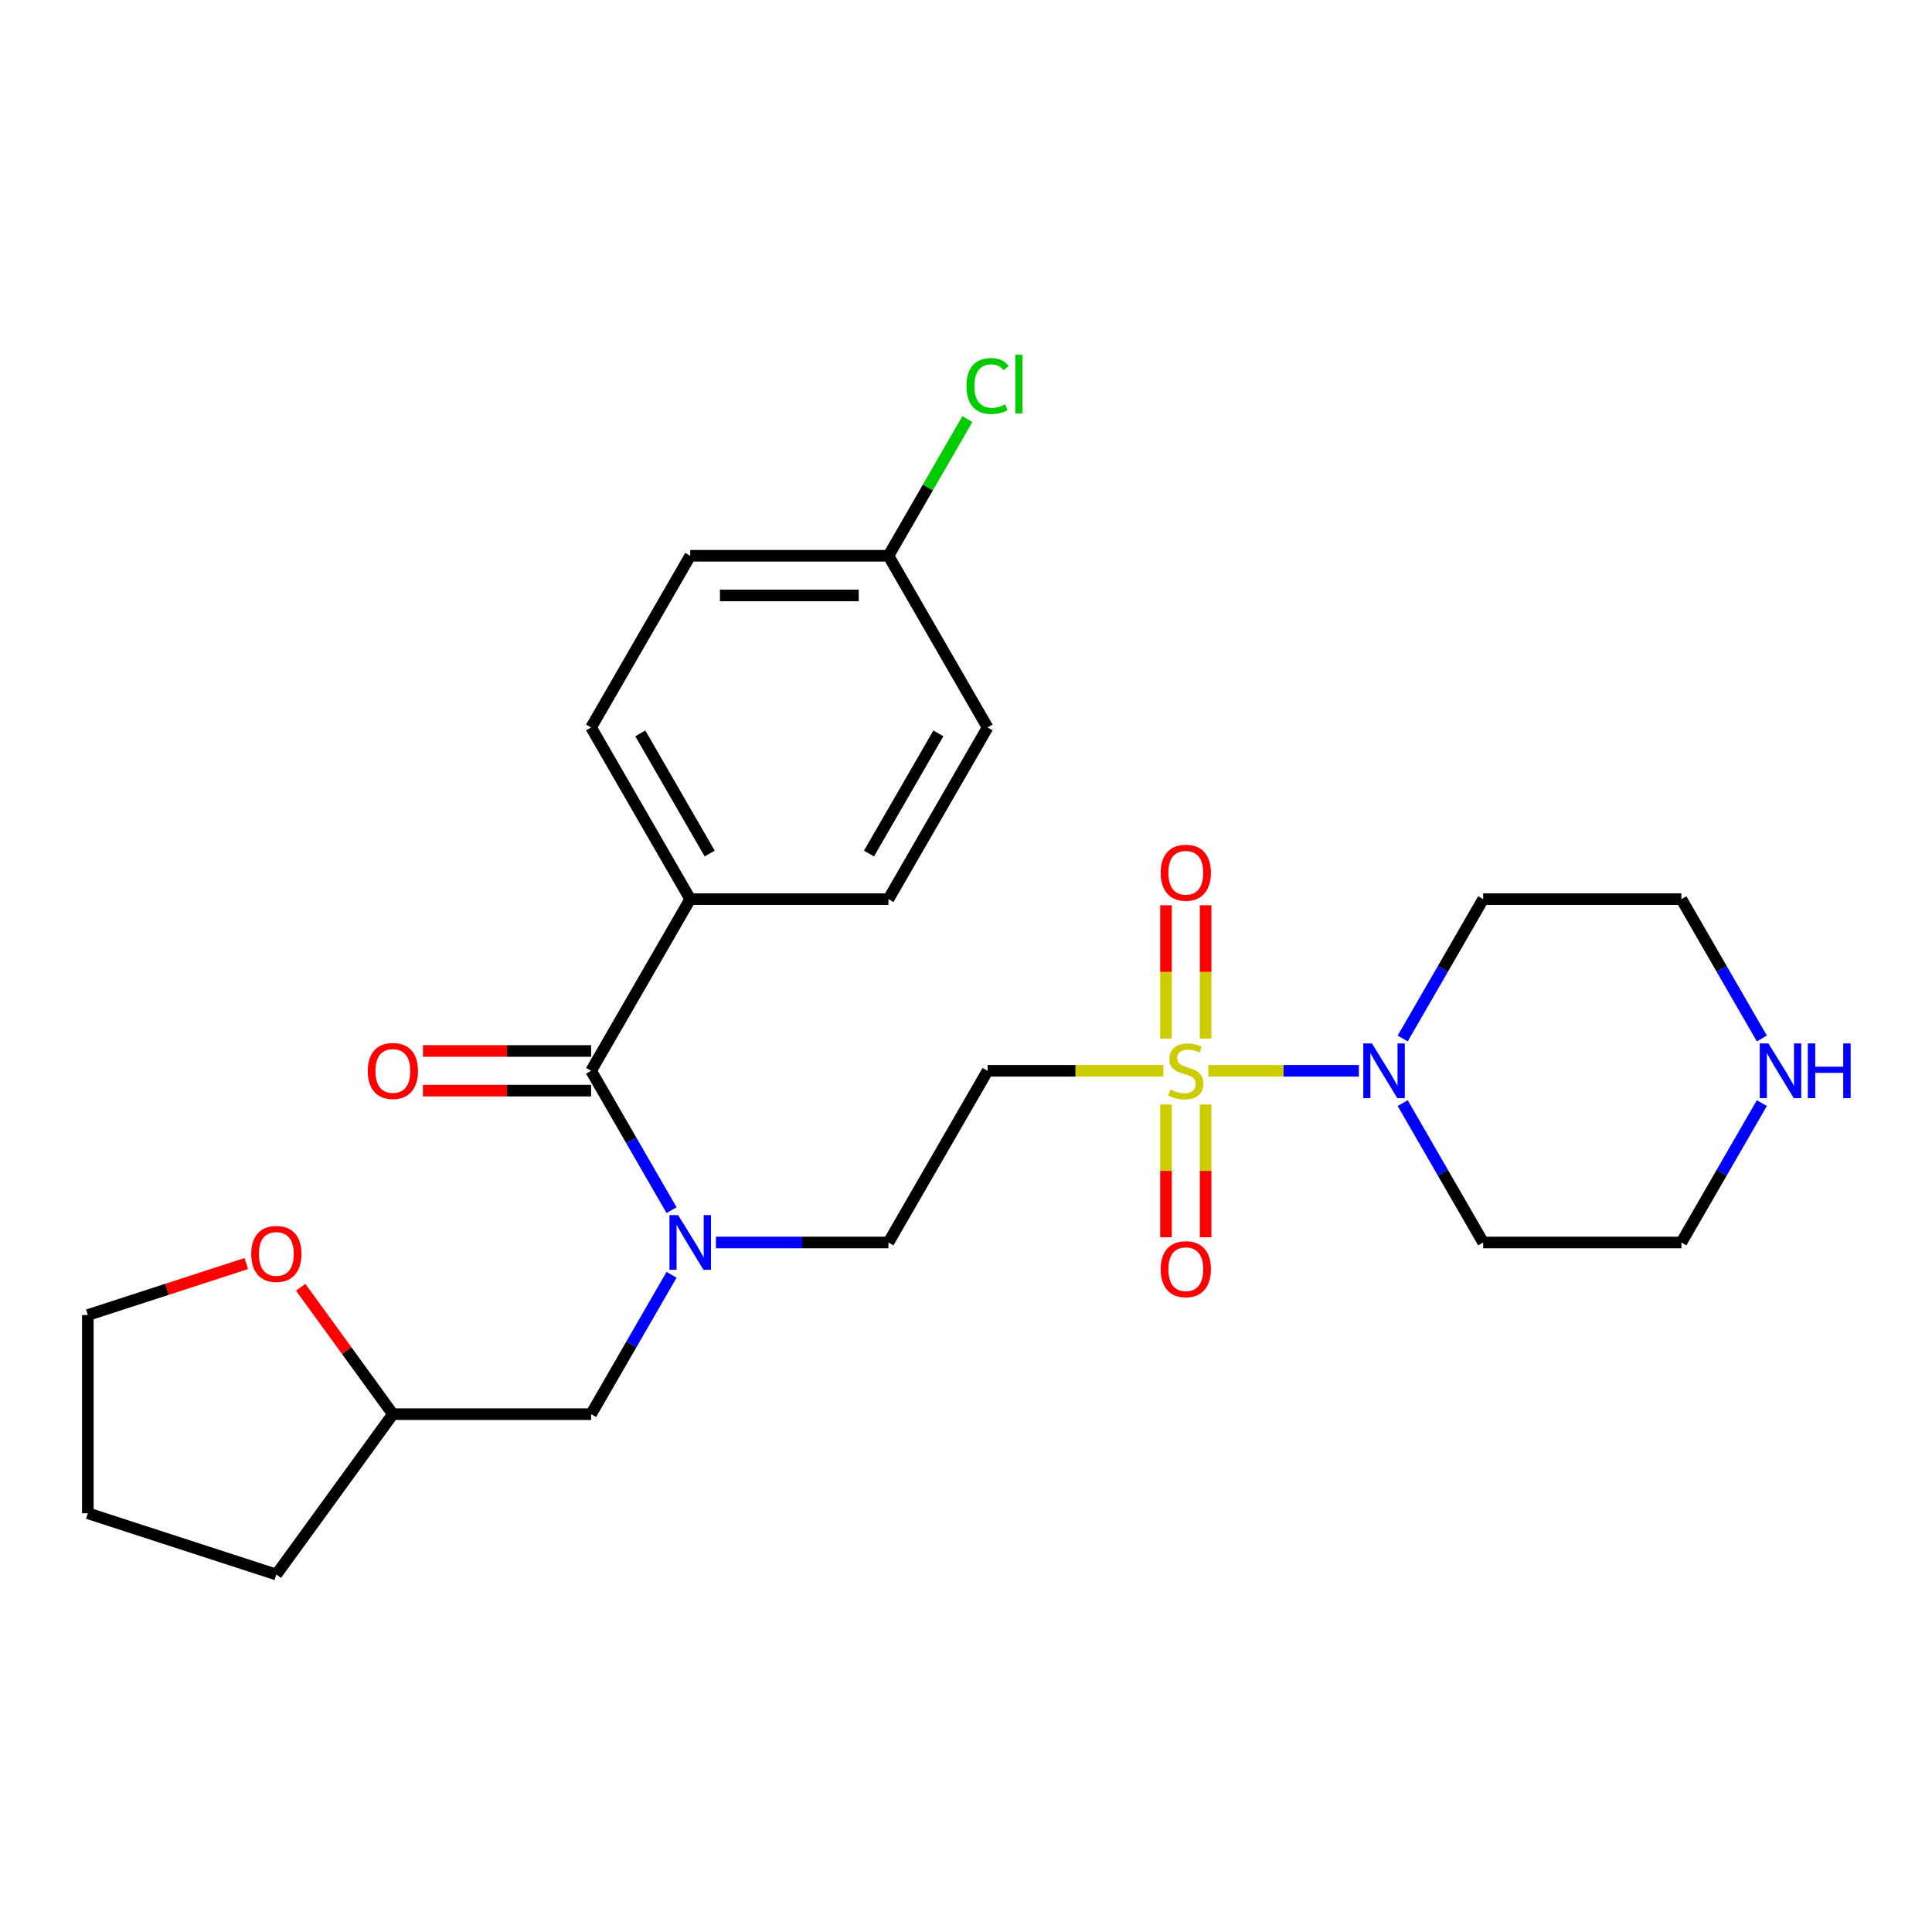 <?xml version='1.0' encoding='iso-8859-1'?>
<svg version='1.1' baseProfile='full'
              xmlns='http://www.w3.org/2000/svg'
                      xmlns:rdkit='http://www.rdkit.org/xml'
                      xmlns:xlink='http://www.w3.org/1999/xlink'
                  xml:space='preserve'
width='1000px' height='1000px' viewBox='0 0 1000 1000'>
<!-- END OF HEADER -->
<rect style='opacity:1.0;fill:#FFFFFF;stroke:none' width='1000' height='1000' x='0' y='0'> </rect>
<path class='bond-0' d='M 625.416,554.245 L 664.389,554.245' style='fill:none;fill-rule:evenodd;stroke:#CCCC00;stroke-width:6px;stroke-linecap:butt;stroke-linejoin:miter;stroke-opacity:1' />
<path class='bond-0' d='M 664.389,554.245 L 703.362,554.245' style='fill:none;fill-rule:evenodd;stroke:#0000FF;stroke-width:6px;stroke-linecap:butt;stroke-linejoin:miter;stroke-opacity:1' />
<path class='bond-2' d='M 602.125,554.245 L 556.645,554.245' style='fill:none;fill-rule:evenodd;stroke:#CCCC00;stroke-width:6px;stroke-linecap:butt;stroke-linejoin:miter;stroke-opacity:1' />
<path class='bond-2' d='M 556.645,554.245 L 511.165,554.245' style='fill:none;fill-rule:evenodd;stroke:#000000;stroke-width:6px;stroke-linecap:butt;stroke-linejoin:miter;stroke-opacity:1' />
<path class='bond-4' d='M 603.51,571.691 L 603.51,606.046' style='fill:none;fill-rule:evenodd;stroke:#CCCC00;stroke-width:6px;stroke-linecap:butt;stroke-linejoin:miter;stroke-opacity:1' />
<path class='bond-4' d='M 603.51,606.046 L 603.51,640.402' style='fill:none;fill-rule:evenodd;stroke:#FF0000;stroke-width:6px;stroke-linecap:butt;stroke-linejoin:miter;stroke-opacity:1' />
<path class='bond-4' d='M 624.031,571.691 L 624.031,606.046' style='fill:none;fill-rule:evenodd;stroke:#CCCC00;stroke-width:6px;stroke-linecap:butt;stroke-linejoin:miter;stroke-opacity:1' />
<path class='bond-4' d='M 624.031,606.046 L 624.031,640.402' style='fill:none;fill-rule:evenodd;stroke:#FF0000;stroke-width:6px;stroke-linecap:butt;stroke-linejoin:miter;stroke-opacity:1' />
<path class='bond-5' d='M 624.031,537.56 L 624.031,503.054' style='fill:none;fill-rule:evenodd;stroke:#CCCC00;stroke-width:6px;stroke-linecap:butt;stroke-linejoin:miter;stroke-opacity:1' />
<path class='bond-5' d='M 624.031,503.054 L 624.031,468.548' style='fill:none;fill-rule:evenodd;stroke:#FF0000;stroke-width:6px;stroke-linecap:butt;stroke-linejoin:miter;stroke-opacity:1' />
<path class='bond-5' d='M 603.51,537.56 L 603.51,503.054' style='fill:none;fill-rule:evenodd;stroke:#CCCC00;stroke-width:6px;stroke-linecap:butt;stroke-linejoin:miter;stroke-opacity:1' />
<path class='bond-5' d='M 603.51,503.054 L 603.51,468.548' style='fill:none;fill-rule:evenodd;stroke:#FF0000;stroke-width:6px;stroke-linecap:butt;stroke-linejoin:miter;stroke-opacity:1' />
<path class='bond-14' d='M 726.032,537.52 L 746.856,501.453' style='fill:none;fill-rule:evenodd;stroke:#0000FF;stroke-width:6px;stroke-linecap:butt;stroke-linejoin:miter;stroke-opacity:1' />
<path class='bond-14' d='M 746.856,501.453 L 767.679,465.386' style='fill:none;fill-rule:evenodd;stroke:#000000;stroke-width:6px;stroke-linecap:butt;stroke-linejoin:miter;stroke-opacity:1' />
<path class='bond-15' d='M 726.032,570.971 L 746.856,607.038' style='fill:none;fill-rule:evenodd;stroke:#0000FF;stroke-width:6px;stroke-linecap:butt;stroke-linejoin:miter;stroke-opacity:1' />
<path class='bond-15' d='M 746.856,607.038 L 767.679,643.104' style='fill:none;fill-rule:evenodd;stroke:#000000;stroke-width:6px;stroke-linecap:butt;stroke-linejoin:miter;stroke-opacity:1' />
<path class='bond-1' d='M 305.954,554.245 L 326.777,590.312' style='fill:none;fill-rule:evenodd;stroke:#000000;stroke-width:6px;stroke-linecap:butt;stroke-linejoin:miter;stroke-opacity:1' />
<path class='bond-1' d='M 326.777,590.312 L 347.6,626.379' style='fill:none;fill-rule:evenodd;stroke:#0000FF;stroke-width:6px;stroke-linecap:butt;stroke-linejoin:miter;stroke-opacity:1' />
<path class='bond-6' d='M 305.954,554.245 L 357.257,465.386' style='fill:none;fill-rule:evenodd;stroke:#000000;stroke-width:6px;stroke-linecap:butt;stroke-linejoin:miter;stroke-opacity:1' />
<path class='bond-9' d='M 305.954,543.985 L 262.434,543.985' style='fill:none;fill-rule:evenodd;stroke:#000000;stroke-width:6px;stroke-linecap:butt;stroke-linejoin:miter;stroke-opacity:1' />
<path class='bond-9' d='M 262.434,543.985 L 218.913,543.985' style='fill:none;fill-rule:evenodd;stroke:#FF0000;stroke-width:6px;stroke-linecap:butt;stroke-linejoin:miter;stroke-opacity:1' />
<path class='bond-9' d='M 305.954,564.506 L 262.434,564.506' style='fill:none;fill-rule:evenodd;stroke:#000000;stroke-width:6px;stroke-linecap:butt;stroke-linejoin:miter;stroke-opacity:1' />
<path class='bond-9' d='M 262.434,564.506 L 218.913,564.506' style='fill:none;fill-rule:evenodd;stroke:#FF0000;stroke-width:6px;stroke-linecap:butt;stroke-linejoin:miter;stroke-opacity:1' />
<path class='bond-7' d='M 511.165,554.245 L 459.862,643.104' style='fill:none;fill-rule:evenodd;stroke:#000000;stroke-width:6px;stroke-linecap:butt;stroke-linejoin:miter;stroke-opacity:1' />
<path class='bond-3' d='M 370.562,643.104 L 415.212,643.104' style='fill:none;fill-rule:evenodd;stroke:#0000FF;stroke-width:6px;stroke-linecap:butt;stroke-linejoin:miter;stroke-opacity:1' />
<path class='bond-3' d='M 415.212,643.104 L 459.862,643.104' style='fill:none;fill-rule:evenodd;stroke:#000000;stroke-width:6px;stroke-linecap:butt;stroke-linejoin:miter;stroke-opacity:1' />
<path class='bond-8' d='M 347.6,659.83 L 326.777,695.897' style='fill:none;fill-rule:evenodd;stroke:#0000FF;stroke-width:6px;stroke-linecap:butt;stroke-linejoin:miter;stroke-opacity:1' />
<path class='bond-8' d='M 326.777,695.897 L 305.954,731.964' style='fill:none;fill-rule:evenodd;stroke:#000000;stroke-width:6px;stroke-linecap:butt;stroke-linejoin:miter;stroke-opacity:1' />
<path class='bond-12' d='M 357.257,465.386 L 305.954,376.527' style='fill:none;fill-rule:evenodd;stroke:#000000;stroke-width:6px;stroke-linecap:butt;stroke-linejoin:miter;stroke-opacity:1' />
<path class='bond-12' d='M 367.333,441.797 L 331.421,379.596' style='fill:none;fill-rule:evenodd;stroke:#000000;stroke-width:6px;stroke-linecap:butt;stroke-linejoin:miter;stroke-opacity:1' />
<path class='bond-13' d='M 357.257,465.386 L 459.862,465.386' style='fill:none;fill-rule:evenodd;stroke:#000000;stroke-width:6px;stroke-linecap:butt;stroke-linejoin:miter;stroke-opacity:1' />
<path class='bond-16' d='M 305.954,731.964 L 203.348,731.964' style='fill:none;fill-rule:evenodd;stroke:#000000;stroke-width:6px;stroke-linecap:butt;stroke-linejoin:miter;stroke-opacity:1' />
<path class='bond-10' d='M 911.931,570.971 L 891.108,607.038' style='fill:none;fill-rule:evenodd;stroke:#0000FF;stroke-width:6px;stroke-linecap:butt;stroke-linejoin:miter;stroke-opacity:1' />
<path class='bond-10' d='M 891.108,607.038 L 870.285,643.104' style='fill:none;fill-rule:evenodd;stroke:#000000;stroke-width:6px;stroke-linecap:butt;stroke-linejoin:miter;stroke-opacity:1' />
<path class='bond-26' d='M 911.931,537.52 L 891.108,501.453' style='fill:none;fill-rule:evenodd;stroke:#0000FF;stroke-width:6px;stroke-linecap:butt;stroke-linejoin:miter;stroke-opacity:1' />
<path class='bond-26' d='M 891.108,501.453 L 870.285,465.386' style='fill:none;fill-rule:evenodd;stroke:#000000;stroke-width:6px;stroke-linecap:butt;stroke-linejoin:miter;stroke-opacity:1' />
<path class='bond-11' d='M 155.626,666.279 L 179.487,699.121' style='fill:none;fill-rule:evenodd;stroke:#FF0000;stroke-width:6px;stroke-linecap:butt;stroke-linejoin:miter;stroke-opacity:1' />
<path class='bond-11' d='M 179.487,699.121 L 203.348,731.964' style='fill:none;fill-rule:evenodd;stroke:#000000;stroke-width:6px;stroke-linecap:butt;stroke-linejoin:miter;stroke-opacity:1' />
<path class='bond-23' d='M 127.473,654.011 L 86.464,667.336' style='fill:none;fill-rule:evenodd;stroke:#FF0000;stroke-width:6px;stroke-linecap:butt;stroke-linejoin:miter;stroke-opacity:1' />
<path class='bond-23' d='M 86.464,667.336 L 45.455,680.661' style='fill:none;fill-rule:evenodd;stroke:#000000;stroke-width:6px;stroke-linecap:butt;stroke-linejoin:miter;stroke-opacity:1' />
<path class='bond-19' d='M 305.954,376.527 L 357.257,287.668' style='fill:none;fill-rule:evenodd;stroke:#000000;stroke-width:6px;stroke-linecap:butt;stroke-linejoin:miter;stroke-opacity:1' />
<path class='bond-18' d='M 459.862,465.386 L 511.165,376.527' style='fill:none;fill-rule:evenodd;stroke:#000000;stroke-width:6px;stroke-linecap:butt;stroke-linejoin:miter;stroke-opacity:1' />
<path class='bond-18' d='M 449.786,441.797 L 485.698,379.596' style='fill:none;fill-rule:evenodd;stroke:#000000;stroke-width:6px;stroke-linecap:butt;stroke-linejoin:miter;stroke-opacity:1' />
<path class='bond-22' d='M 767.679,465.386 L 870.285,465.386' style='fill:none;fill-rule:evenodd;stroke:#000000;stroke-width:6px;stroke-linecap:butt;stroke-linejoin:miter;stroke-opacity:1' />
<path class='bond-21' d='M 767.679,643.104 L 870.285,643.104' style='fill:none;fill-rule:evenodd;stroke:#000000;stroke-width:6px;stroke-linecap:butt;stroke-linejoin:miter;stroke-opacity:1' />
<path class='bond-24' d='M 203.348,731.964 L 143.038,814.973' style='fill:none;fill-rule:evenodd;stroke:#000000;stroke-width:6px;stroke-linecap:butt;stroke-linejoin:miter;stroke-opacity:1' />
<path class='bond-17' d='M 459.862,287.668 L 511.165,376.527' style='fill:none;fill-rule:evenodd;stroke:#000000;stroke-width:6px;stroke-linecap:butt;stroke-linejoin:miter;stroke-opacity:1' />
<path class='bond-20' d='M 459.862,287.668 L 480.287,252.291' style='fill:none;fill-rule:evenodd;stroke:#000000;stroke-width:6px;stroke-linecap:butt;stroke-linejoin:miter;stroke-opacity:1' />
<path class='bond-20' d='M 480.287,252.291 L 500.712,216.914' style='fill:none;fill-rule:evenodd;stroke:#00CC00;stroke-width:6px;stroke-linecap:butt;stroke-linejoin:miter;stroke-opacity:1' />
<path class='bond-28' d='M 459.862,287.668 L 357.257,287.668' style='fill:none;fill-rule:evenodd;stroke:#000000;stroke-width:6px;stroke-linecap:butt;stroke-linejoin:miter;stroke-opacity:1' />
<path class='bond-28' d='M 444.471,308.189 L 372.648,308.189' style='fill:none;fill-rule:evenodd;stroke:#000000;stroke-width:6px;stroke-linecap:butt;stroke-linejoin:miter;stroke-opacity:1' />
<path class='bond-27' d='M 45.455,680.661 L 45.455,783.266' style='fill:none;fill-rule:evenodd;stroke:#000000;stroke-width:6px;stroke-linecap:butt;stroke-linejoin:miter;stroke-opacity:1' />
<path class='bond-25' d='M 143.038,814.973 L 45.455,783.266' style='fill:none;fill-rule:evenodd;stroke:#000000;stroke-width:6px;stroke-linecap:butt;stroke-linejoin:miter;stroke-opacity:1' />
<path  class='atom-0' d='M 605.771 563.965
Q 606.091 564.085, 607.411 564.645
Q 608.731 565.205, 610.171 565.565
Q 611.651 565.885, 613.091 565.885
Q 615.771 565.885, 617.331 564.605
Q 618.891 563.285, 618.891 561.005
Q 618.891 559.445, 618.091 558.485
Q 617.331 557.525, 616.131 557.005
Q 614.931 556.485, 612.931 555.885
Q 610.411 555.125, 608.891 554.405
Q 607.411 553.685, 606.331 552.165
Q 605.291 550.645, 605.291 548.085
Q 605.291 544.525, 607.691 542.325
Q 610.131 540.125, 614.931 540.125
Q 618.211 540.125, 621.931 541.685
L 621.011 544.765
Q 617.611 543.365, 615.051 543.365
Q 612.291 543.365, 610.771 544.525
Q 609.251 545.645, 609.291 547.605
Q 609.291 549.125, 610.051 550.045
Q 610.851 550.965, 611.971 551.485
Q 613.131 552.005, 615.051 552.605
Q 617.611 553.405, 619.131 554.205
Q 620.651 555.005, 621.731 556.645
Q 622.851 558.245, 622.851 561.005
Q 622.851 564.925, 620.211 567.045
Q 617.611 569.125, 613.251 569.125
Q 610.731 569.125, 608.811 568.565
Q 606.931 568.045, 604.691 567.125
L 605.771 563.965
' fill='#CCCC00'/>
<path  class='atom-1' d='M 710.116 540.085
L 719.396 555.085
Q 720.316 556.565, 721.796 559.245
Q 723.276 561.925, 723.356 562.085
L 723.356 540.085
L 727.116 540.085
L 727.116 568.405
L 723.236 568.405
L 713.276 552.005
Q 712.116 550.085, 710.876 547.885
Q 709.676 545.685, 709.316 545.005
L 709.316 568.405
L 705.636 568.405
L 705.636 540.085
L 710.116 540.085
' fill='#0000FF'/>
<path  class='atom-4' d='M 350.997 628.944
L 360.277 643.944
Q 361.197 645.424, 362.677 648.104
Q 364.157 650.784, 364.237 650.944
L 364.237 628.944
L 367.997 628.944
L 367.997 657.264
L 364.117 657.264
L 354.157 640.864
Q 352.997 638.944, 351.757 636.744
Q 350.557 634.544, 350.197 633.864
L 350.197 657.264
L 346.517 657.264
L 346.517 628.944
L 350.997 628.944
' fill='#0000FF'/>
<path  class='atom-5' d='M 600.771 656.931
Q 600.771 650.131, 604.131 646.331
Q 607.491 642.531, 613.771 642.531
Q 620.051 642.531, 623.411 646.331
Q 626.771 650.131, 626.771 656.931
Q 626.771 663.811, 623.371 667.731
Q 619.971 671.611, 613.771 671.611
Q 607.531 671.611, 604.131 667.731
Q 600.771 663.851, 600.771 656.931
M 613.771 668.411
Q 618.091 668.411, 620.411 665.531
Q 622.771 662.611, 622.771 656.931
Q 622.771 651.371, 620.411 648.571
Q 618.091 645.731, 613.771 645.731
Q 609.451 645.731, 607.091 648.531
Q 604.771 651.331, 604.771 656.931
Q 604.771 662.651, 607.091 665.531
Q 609.451 668.411, 613.771 668.411
' fill='#FF0000'/>
<path  class='atom-6' d='M 600.771 451.72
Q 600.771 444.92, 604.131 441.12
Q 607.491 437.32, 613.771 437.32
Q 620.051 437.32, 623.411 441.12
Q 626.771 444.92, 626.771 451.72
Q 626.771 458.6, 623.371 462.52
Q 619.971 466.4, 613.771 466.4
Q 607.531 466.4, 604.131 462.52
Q 600.771 458.64, 600.771 451.72
M 613.771 463.2
Q 618.091 463.2, 620.411 460.32
Q 622.771 457.4, 622.771 451.72
Q 622.771 446.16, 620.411 443.36
Q 618.091 440.52, 613.771 440.52
Q 609.451 440.52, 607.091 443.32
Q 604.771 446.12, 604.771 451.72
Q 604.771 457.44, 607.091 460.32
Q 609.451 463.2, 613.771 463.2
' fill='#FF0000'/>
<path  class='atom-10' d='M 190.348 554.325
Q 190.348 547.525, 193.708 543.725
Q 197.068 539.925, 203.348 539.925
Q 209.628 539.925, 212.988 543.725
Q 216.348 547.525, 216.348 554.325
Q 216.348 561.205, 212.948 565.125
Q 209.548 569.005, 203.348 569.005
Q 197.108 569.005, 193.708 565.125
Q 190.348 561.245, 190.348 554.325
M 203.348 565.805
Q 207.668 565.805, 209.988 562.925
Q 212.348 560.005, 212.348 554.325
Q 212.348 548.765, 209.988 545.965
Q 207.668 543.125, 203.348 543.125
Q 199.028 543.125, 196.668 545.925
Q 194.348 548.725, 194.348 554.325
Q 194.348 560.045, 196.668 562.925
Q 199.028 565.805, 203.348 565.805
' fill='#FF0000'/>
<path  class='atom-11' d='M 915.327 540.085
L 924.607 555.085
Q 925.527 556.565, 927.007 559.245
Q 928.487 561.925, 928.567 562.085
L 928.567 540.085
L 932.327 540.085
L 932.327 568.405
L 928.447 568.405
L 918.487 552.005
Q 917.327 550.085, 916.087 547.885
Q 914.887 545.685, 914.527 545.005
L 914.527 568.405
L 910.847 568.405
L 910.847 540.085
L 915.327 540.085
' fill='#0000FF'/>
<path  class='atom-11' d='M 935.727 540.085
L 939.567 540.085
L 939.567 552.125
L 954.047 552.125
L 954.047 540.085
L 957.887 540.085
L 957.887 568.405
L 954.047 568.405
L 954.047 555.325
L 939.567 555.325
L 939.567 568.405
L 935.727 568.405
L 935.727 540.085
' fill='#0000FF'/>
<path  class='atom-12' d='M 130.038 649.034
Q 130.038 642.234, 133.398 638.434
Q 136.758 634.634, 143.038 634.634
Q 149.318 634.634, 152.678 638.434
Q 156.038 642.234, 156.038 649.034
Q 156.038 655.914, 152.638 659.834
Q 149.238 663.714, 143.038 663.714
Q 136.798 663.714, 133.398 659.834
Q 130.038 655.954, 130.038 649.034
M 143.038 660.514
Q 147.358 660.514, 149.678 657.634
Q 152.038 654.714, 152.038 649.034
Q 152.038 643.474, 149.678 640.674
Q 147.358 637.834, 143.038 637.834
Q 138.718 637.834, 136.358 640.634
Q 134.038 643.434, 134.038 649.034
Q 134.038 654.754, 136.358 657.634
Q 138.718 660.514, 143.038 660.514
' fill='#FF0000'/>
<path  class='atom-21' d='M 500.245 199.789
Q 500.245 192.749, 503.525 189.069
Q 506.845 185.349, 513.125 185.349
Q 518.965 185.349, 522.085 189.469
L 519.445 191.629
Q 517.165 188.629, 513.125 188.629
Q 508.845 188.629, 506.565 191.509
Q 504.325 194.349, 504.325 199.789
Q 504.325 205.389, 506.645 208.269
Q 509.005 211.149, 513.565 211.149
Q 516.685 211.149, 520.325 209.269
L 521.445 212.269
Q 519.965 213.229, 517.725 213.789
Q 515.485 214.349, 513.005 214.349
Q 506.845 214.349, 503.525 210.589
Q 500.245 206.829, 500.245 199.789
' fill='#00CC00'/>
<path  class='atom-21' d='M 525.525 183.629
L 529.205 183.629
L 529.205 213.989
L 525.525 213.989
L 525.525 183.629
' fill='#00CC00'/>
</svg>
